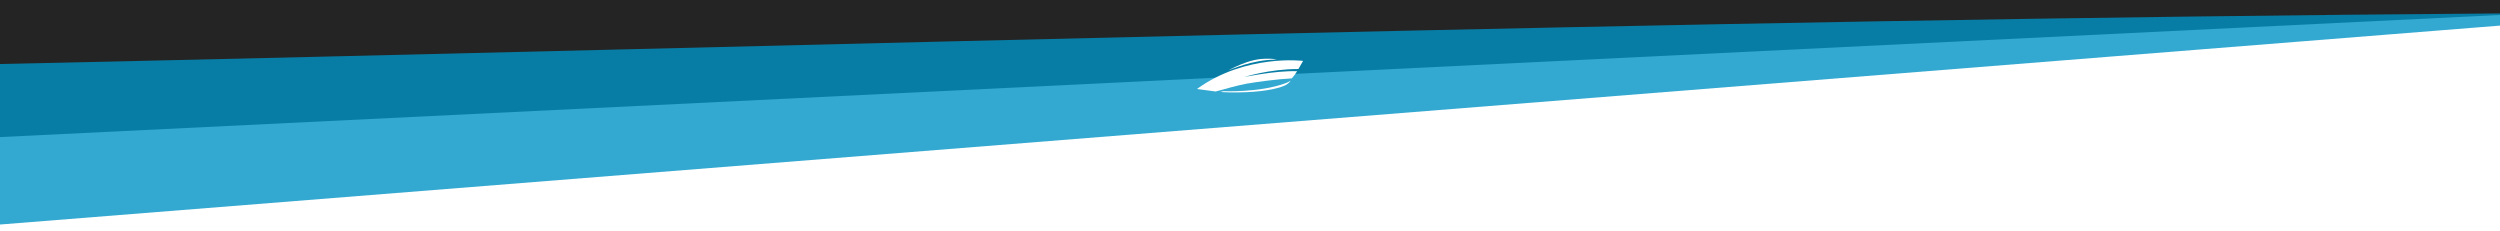 <?xml version="1.0" encoding="utf-8"?>
<!-- Generator: Adobe Illustrator 26.2.0, SVG Export Plug-In . SVG Version: 6.00 Build 0)  -->
<svg version="1.1" id="Ebene_1" xmlns="http://www.w3.org/2000/svg" xmlns:xlink="http://www.w3.org/1999/xlink" x="0px" y="0px"
	 viewBox="0 0 800.6 74.1" style="enable-background:new 0 0 800.6 74.1;" xml:space="preserve">
<style type="text/css">
	.st0{fill:#242424;}
	.st1{fill:#FFFFFF;}
	.st2{fill:#0094C5;fill-opacity:0.8;}
	.st3{fill:#0094C5;}
</style>
<rect y="0" class="st0" width="800.6" height="74.1"/>
<polygon class="st1" points="0,74.1 0,43.9 800.6,4.8 800.6,74.1 "/>
<path class="st2" d="M0,20.5C267.2,14.7,536.8,6.2,800.6,4.3v3.9C534,29.4,266.3,50.7,0,71.9V20.5z"/>
<path class="st3" d="M3042.1,793.8c27.7-15,59.5-32.3,70.8-40.3c0,0-860.5-60.8-1596.1,98.1l282.6,21.1
	c140.8-7.7,312.9-20.7,462.8-26c157.9-5.6,480.1-10.1,680.2-7.1c27.6-9.9,57.8-22.8,80.9-34"/>
<g>
	<path class="st1" d="M393.5,22.5c0.1,0,7.4-3.4,15-3.4c0.2,0,0.4,0,0.4,0c-0.5-0.1-1.2-0.3-2.4-0.3c-1.4,0-3.6-0.1-7.2,1.1
		C396.9,20.7,393.7,22.3,393.5,22.5"/>
	<path class="st1" d="M411.5,26.7c-8.2,3-19.7,2.5-19.7,2.5l-1,0.2c0,0,0.3,0,0.7,0.1c1.5,0.1,3,0.1,4.5,0.1
		c3.9,0,11.1-0.4,15.2-2.1c0.7-0.3,1.5-0.8,2.1-1.6h-0.1C413.2,25.9,412.2,26.5,411.5,26.7z"/>
	<path class="st1" d="M399.2,26.8c3.4-0.6,10.2-1.5,14.5-1.7c0.6-0.7,1.2-1.5,1.7-2.3c-7.3-0.2-17,1.9-17,1.9s7.9-2.6,17.4-2.6
		c0.6-1,1.2-2.1,1.5-2.6c0,0-18.4-2.3-34,9l6,0.8C392.3,28.5,396,27.4,399.2,26.8z"/>
</g>
</svg>
